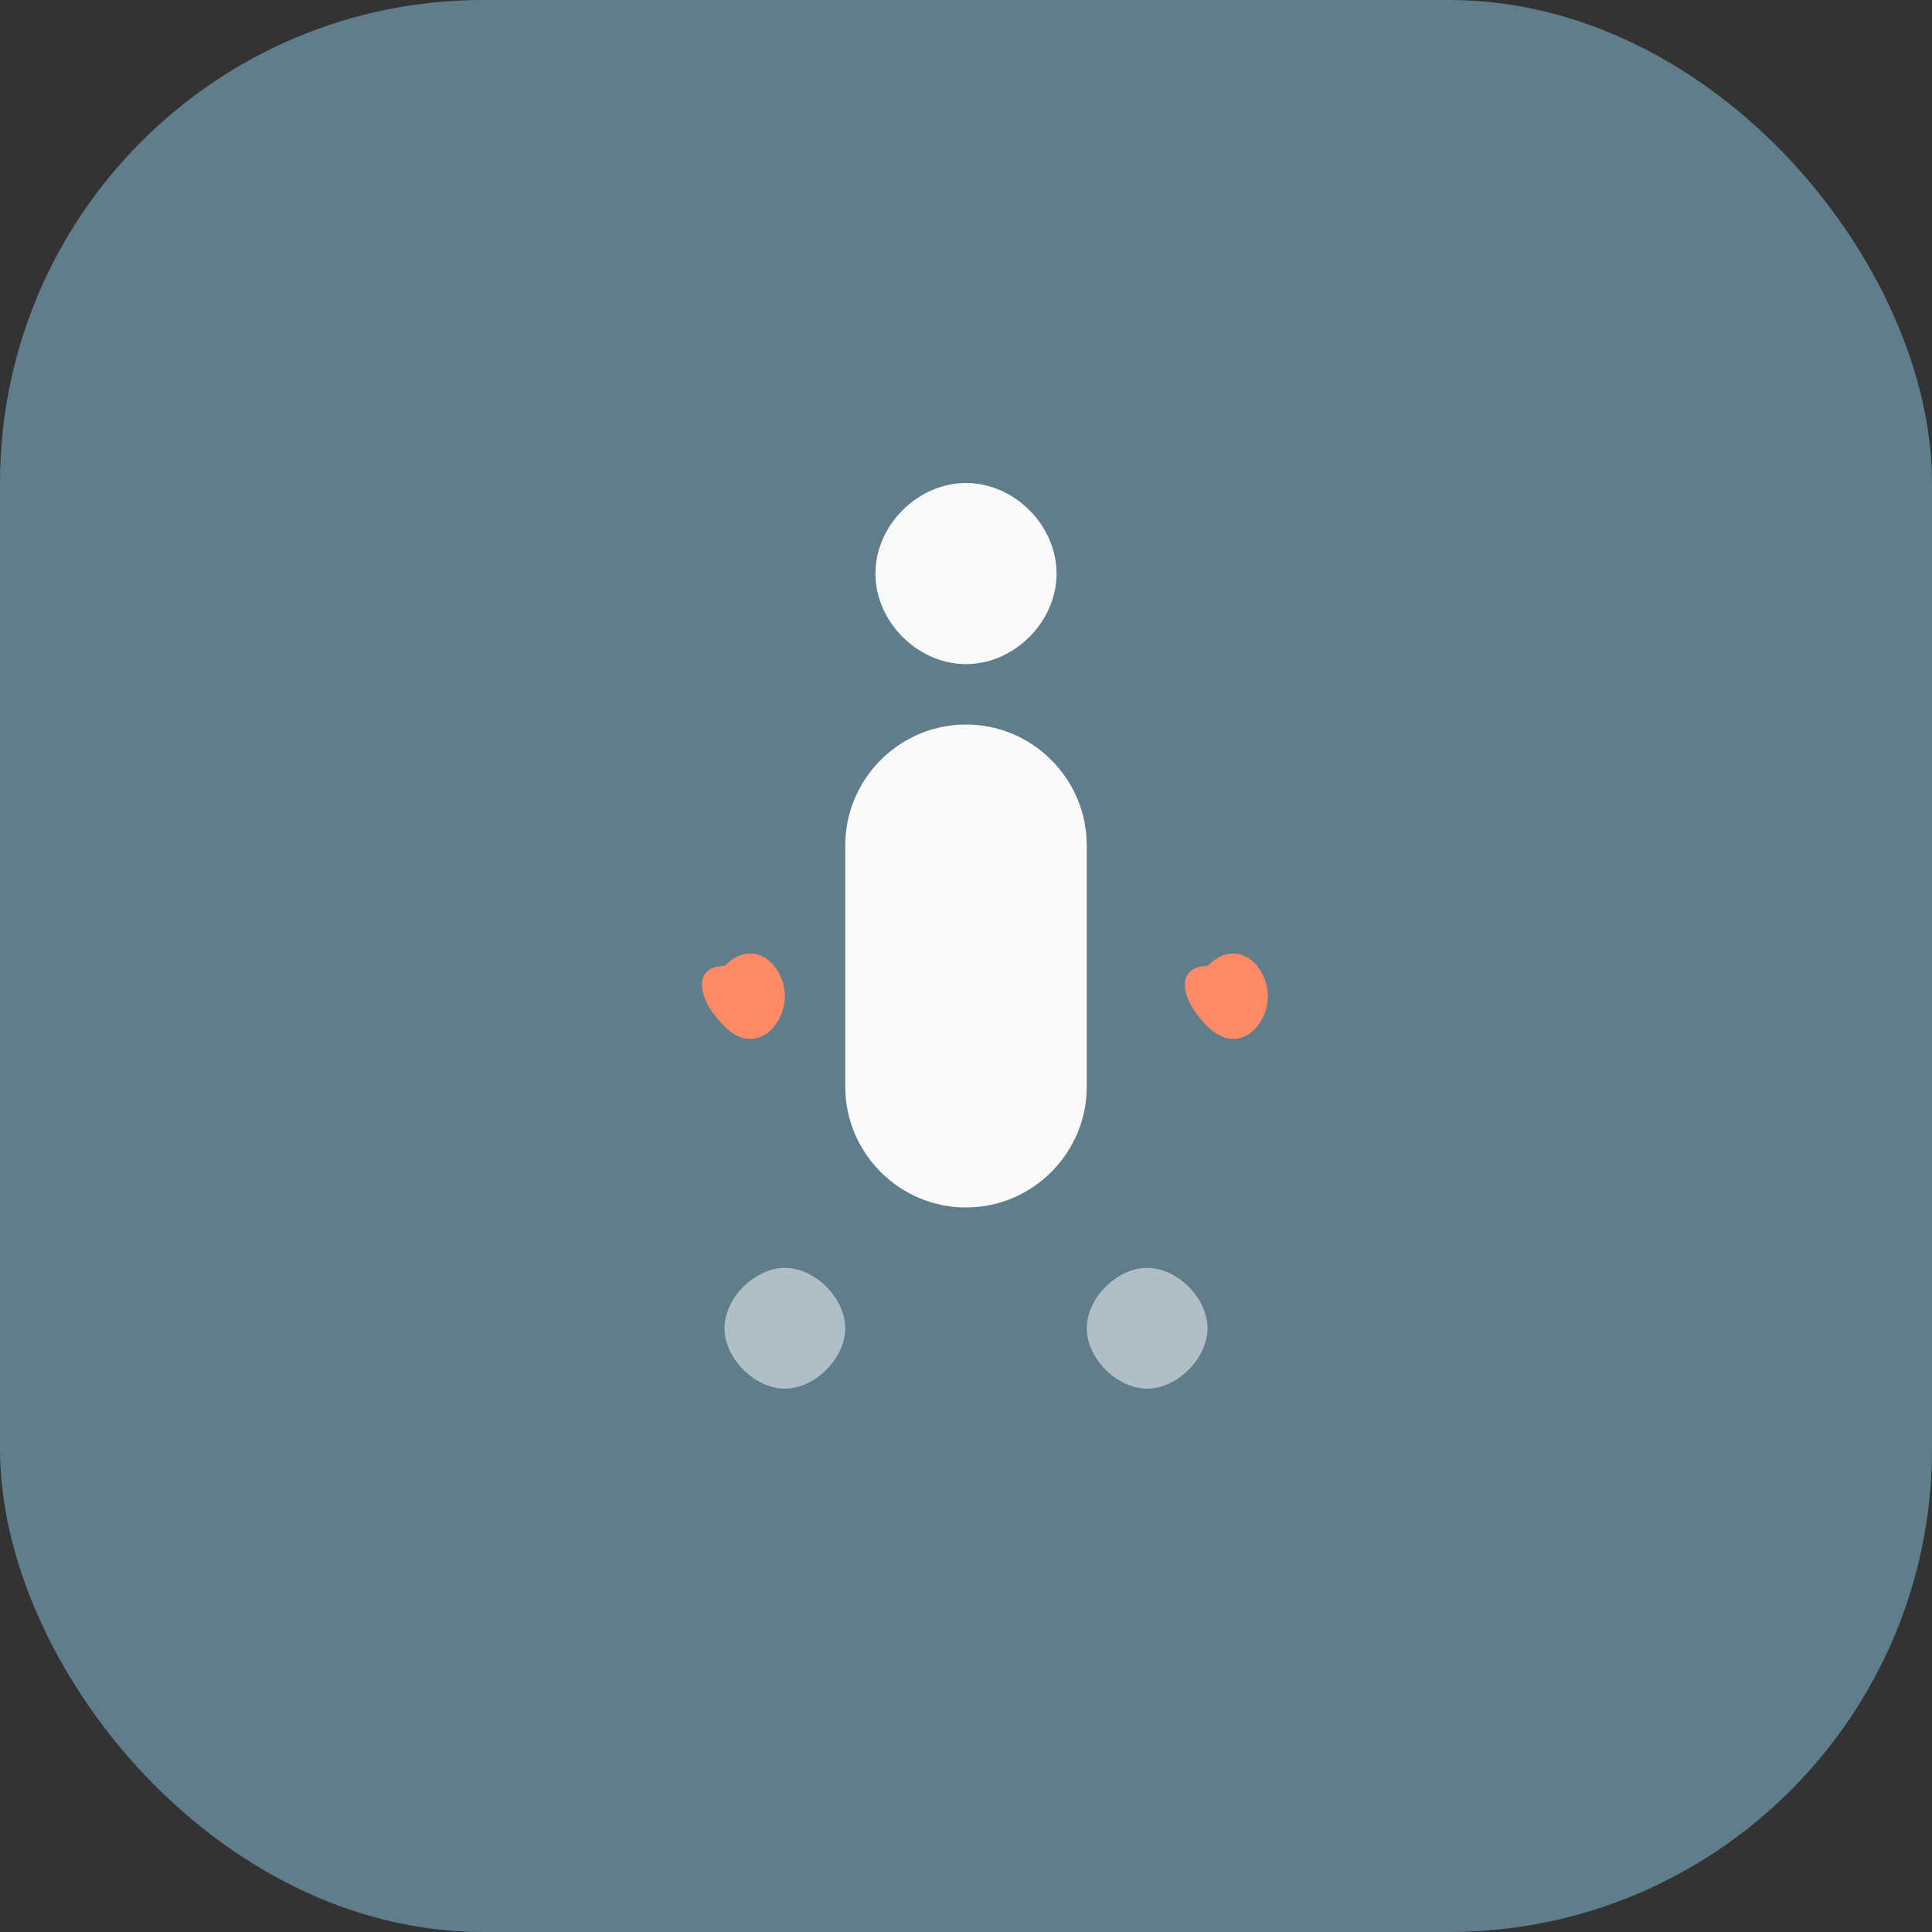 <svg width="32" height="32" viewBox="0 0 32 32" fill="none" xmlns="http://www.w3.org/2000/svg">
  <rect x="0" y="0" width="32" height="32" fill="#333333" stroke="none"/>
  <rect width="32" height="32" rx="8" fill="#607D8B"/>
  <path d="M16 8C16.8 8 17.5 8.7 17.5 9.5C17.5 10.3 16.8 11 16 11C15.2 11 14.5 10.3 14.5 9.5C14.5 8.7 15.2 8 16 8Z" fill="#FAFAFA"/>
  <path d="M16 12C17.1 12 18 12.9 18 14V18C18 19.1 17.1 20 16 20C14.9 20 14 19.1 14 18V14C14 12.9 14.9 12 16 12Z" fill="#FAFAFA"/>
  <path d="M12 16C12.5 15.5 13 16 13 16.5C13 17 12.5 17.5 12 17C11.5 16.5 11.5 16 12 16Z" fill="#FF8A65"/>
  <path d="M20 16C20.5 15.5 21 16 21 16.5C21 17 20.5 17.5 20 17C19.5 16.5 19.5 16 20 16Z" fill="#FF8A65"/>
  <path d="M13 21C13.5 21 14 21.5 14 22C14 22.5 13.5 23 13 23C12.5 23 12 22.5 12 22C12 21.5 12.5 21 13 21Z" fill="#B0BEC5"/>
  <path d="M19 21C19.5 21 20 21.5 20 22C20 22.5 19.5 23 19 23C18.5 23 18 22.5 18 22C18 21.5 18.5 21 19 21Z" fill="#B0BEC5"/>
</svg>